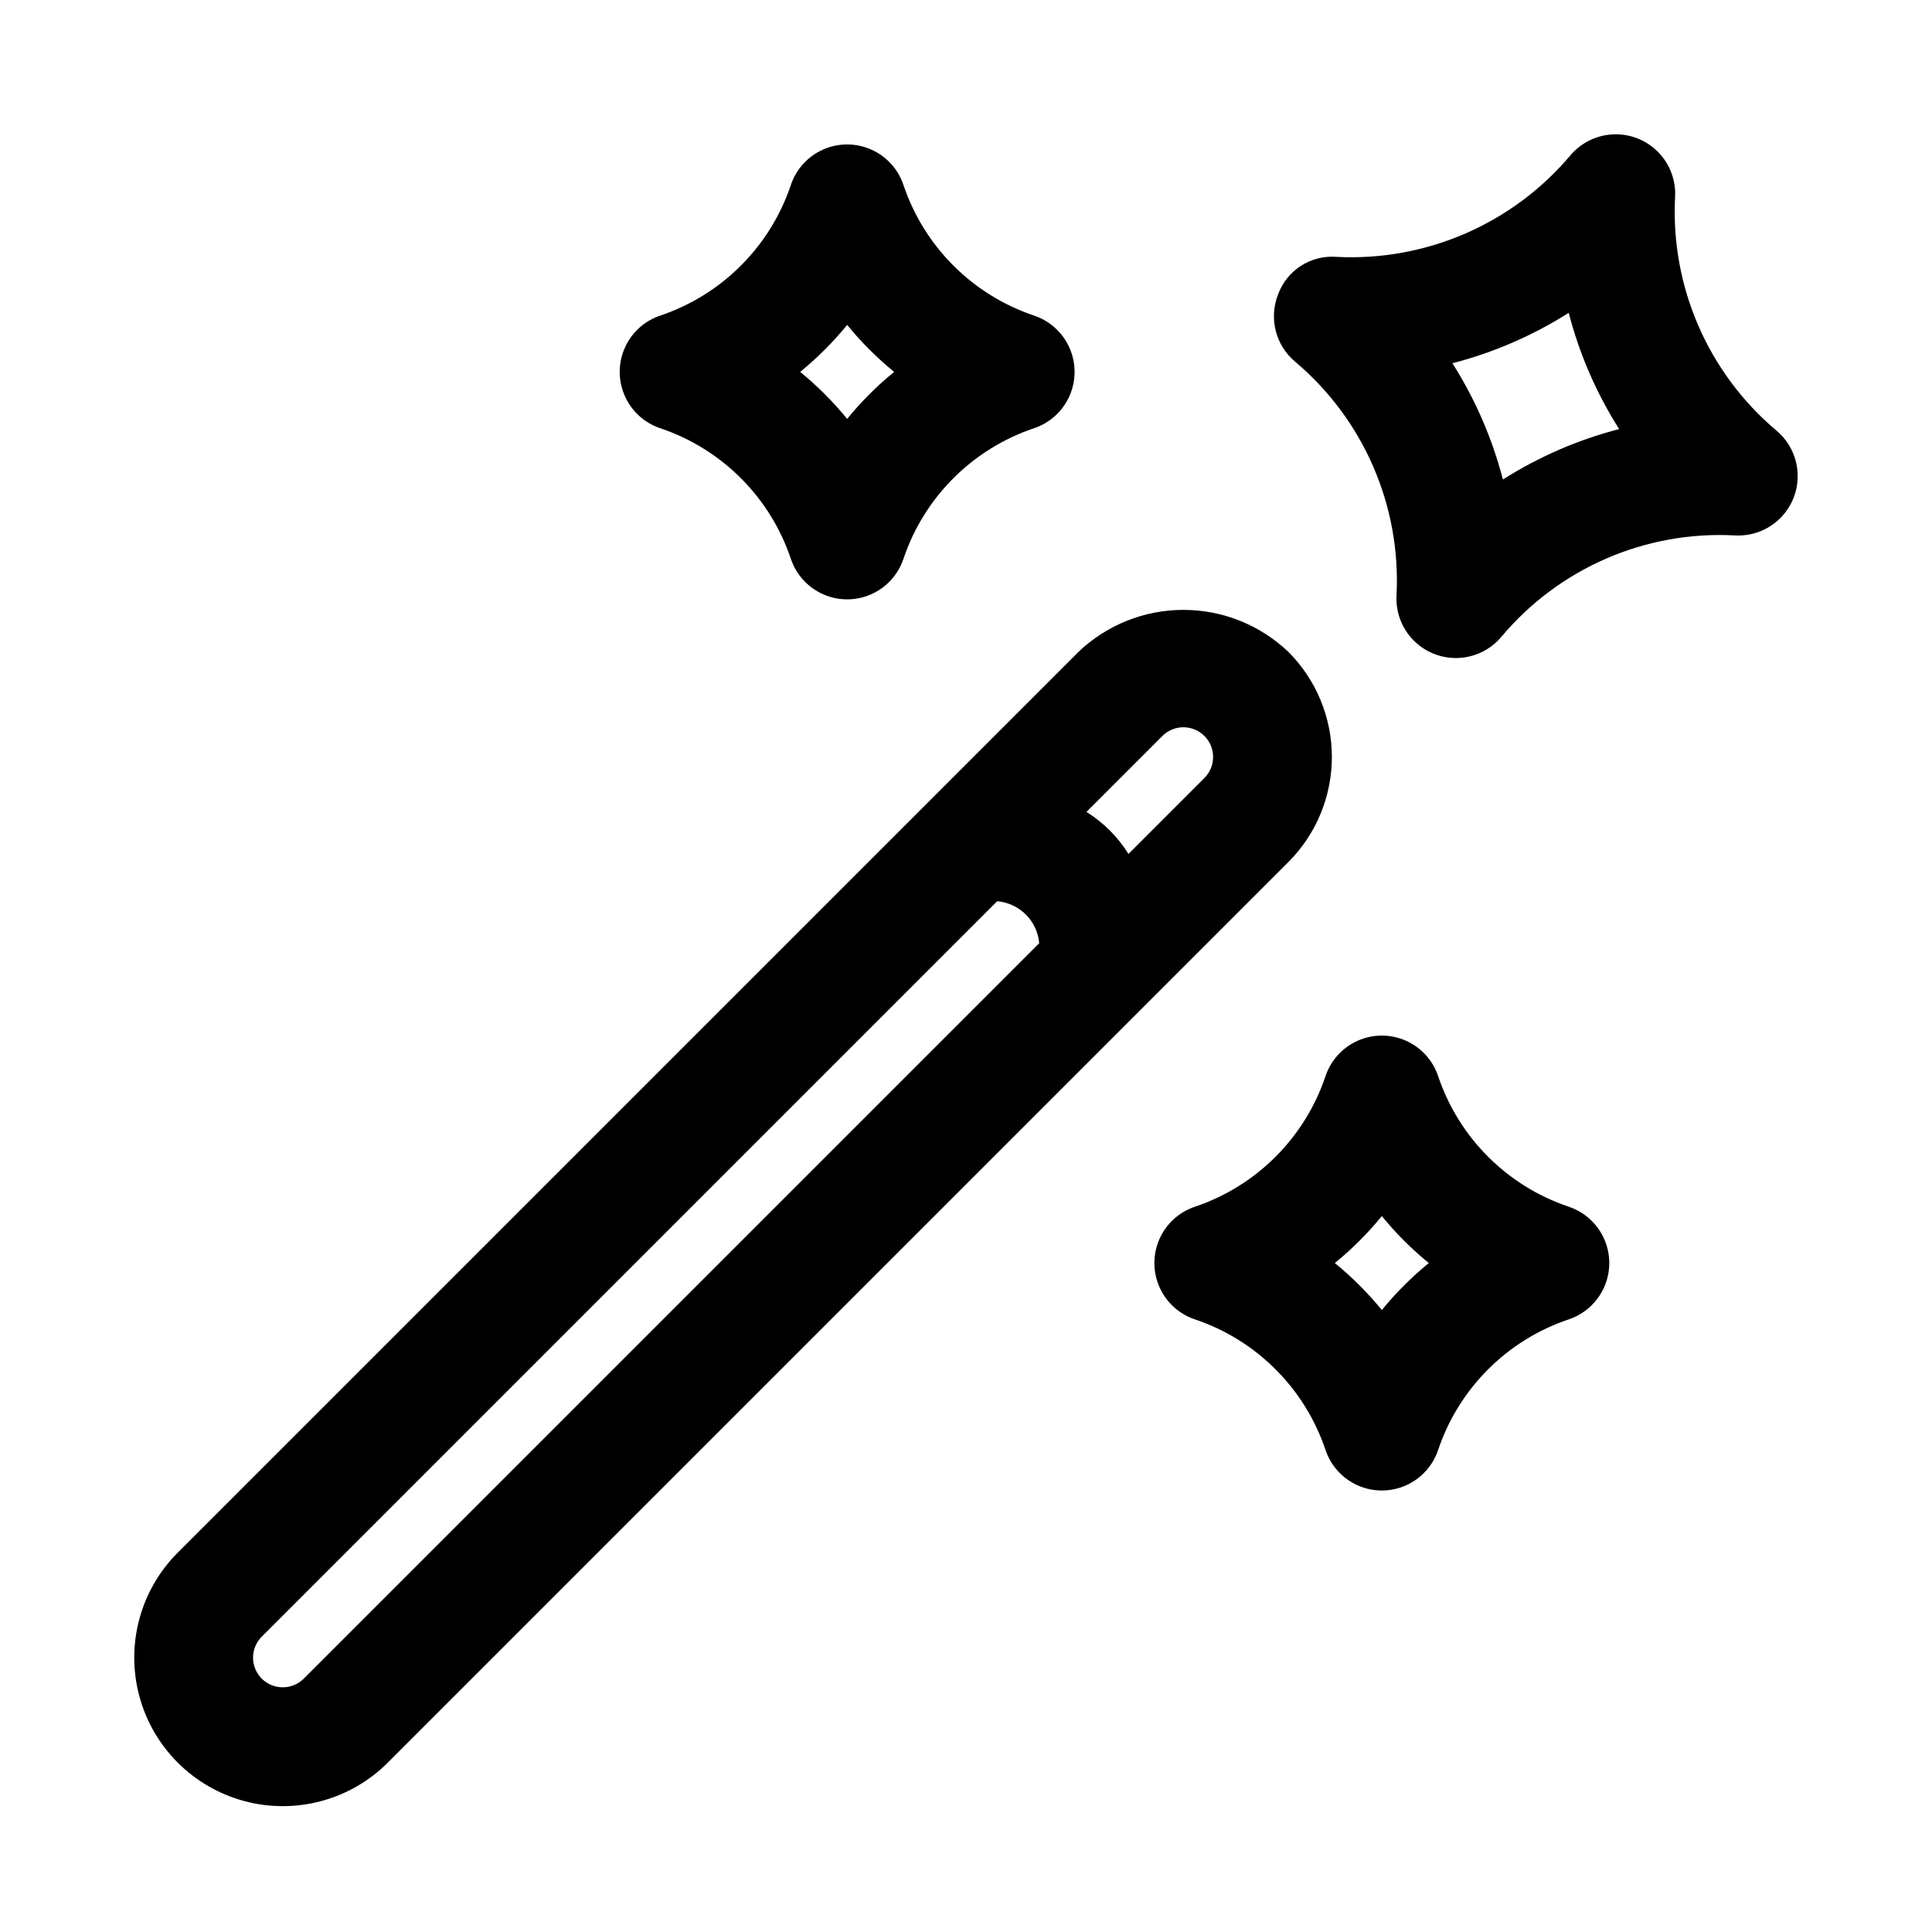 <?xml version="1.0" encoding="UTF-8"?>
<!-- Uploaded to: ICON Repo, www.svgrepo.com, Generator: ICON Repo Mixer Tools -->
<svg fill="#000000" width="800px" height="800px" version="1.1" viewBox="144 144 512 512" xmlns="http://www.w3.org/2000/svg">
 <path d="m485.45 316.77c-7.5-7.152-17.465-11.145-27.828-11.145s-20.332 3.992-27.828 11.145l-238.68 238.68c-9.945 9.941-13.832 24.434-10.195 38.02 3.637 13.582 14.246 24.191 27.828 27.836 13.582 3.641 28.078-0.242 38.02-10.184l238.68-238.68c7.371-7.387 11.512-17.398 11.512-27.836 0-10.434-4.141-20.445-11.508-27.836zm-260.95 272.09c-3.078 3.059-8.051 3.059-11.133 0-1.477-1.477-2.305-3.477-2.305-5.562s0.828-4.09 2.305-5.562l194.89-194.9c5.93 0.504 10.633 5.199 11.145 11.125zm238.68-238.68-20.125 20.125c-2.809-4.519-6.617-8.328-11.137-11.137l20.129-20.129c3.074-3.074 8.062-3.074 11.137 0.004 3.074 3.074 3.07 8.062-0.004 11.137zm-144.18-92.684c16.297 5.484 29.094 18.277 34.578 34.578 1.402 4.203 4.512 7.625 8.562 9.418 4.055 1.793 8.676 1.793 12.73 0 4.055-1.793 7.164-5.215 8.562-9.418 5.484-16.301 18.281-29.094 34.578-34.578 4.207-1.402 7.629-4.516 9.422-8.57 1.793-4.055 1.793-8.68 0-12.734-1.793-4.055-5.215-7.168-9.422-8.57-16.297-5.484-29.094-18.277-34.578-34.578-1.398-4.207-4.508-7.625-8.562-9.418s-8.676-1.793-12.73 0c-4.051 1.793-7.16 5.211-8.562 9.418-5.484 16.301-18.281 29.094-34.578 34.578-4.207 1.402-7.629 4.516-9.422 8.57-1.793 4.055-1.793 8.68 0 12.734 1.793 4.055 5.215 7.168 9.422 8.57zm49.508-27.391c3.719 4.559 7.891 8.734 12.453 12.453-4.562 3.719-8.734 7.891-12.453 12.453-3.723-4.562-7.894-8.734-12.453-12.453 4.559-3.719 8.73-7.894 12.453-12.453zm191.2 233.68c-16.301-5.484-29.094-18.277-34.578-34.578-1.402-4.203-4.512-7.625-8.566-9.418-4.051-1.793-8.676-1.793-12.727 0-4.055 1.793-7.164 5.215-8.566 9.418-5.484 16.301-18.277 29.094-34.578 34.578-4.207 1.402-7.629 4.516-9.422 8.57-1.793 4.055-1.793 8.68 0 12.734 1.793 4.055 5.215 7.168 9.422 8.57 16.301 5.484 29.094 18.277 34.578 34.578 1.402 4.203 4.512 7.625 8.566 9.418 4.051 1.793 8.676 1.793 12.727 0 4.055-1.793 7.164-5.215 8.566-9.418 5.484-16.301 18.277-29.094 34.578-34.578 4.207-1.402 7.625-4.516 9.422-8.57 1.793-4.055 1.793-8.68 0-12.734-1.797-4.055-5.215-7.168-9.422-8.57zm-49.508 27.391c-3.719-4.562-7.891-8.734-12.453-12.453 4.562-3.719 8.734-7.891 12.453-12.453 3.719 4.562 7.891 8.734 12.453 12.453-4.562 3.719-8.734 7.891-12.453 12.453zm104.58-233.06c-18.152-15.297-28.094-38.215-26.863-61.922 0.242-4.43-1.395-8.754-4.504-11.91-3.113-3.16-7.414-4.859-11.844-4.68-4.434 0.176-8.582 2.215-11.434 5.609-15.316 18.133-38.227 28.07-61.93 26.863-3.316-0.266-6.625 0.562-9.426 2.359-2.797 1.793-4.93 4.457-6.074 7.578-1.215 3.074-1.434 6.449-0.621 9.652 0.809 3.203 2.609 6.07 5.141 8.191 18.156 15.301 28.098 38.219 26.863 61.93-0.238 4.43 1.402 8.754 4.516 11.91 3.117 3.156 7.418 4.852 11.848 4.676 4.434-0.18 8.582-2.219 11.434-5.613 15.266-18.195 38.199-28.148 61.914-26.863 4.43 0.242 8.754-1.395 11.91-4.504 3.16-3.113 4.859-7.414 4.684-11.844-0.18-4.434-2.219-8.582-5.613-11.434zm-72.492 12.961h-0.004c-2.824-10.906-7.34-21.301-13.379-30.812 10.906-2.82 21.309-7.328 30.824-13.359 2.82 10.902 7.328 21.297 13.359 30.805-10.898 2.824-21.293 7.336-30.805 13.367z"/>
</svg>